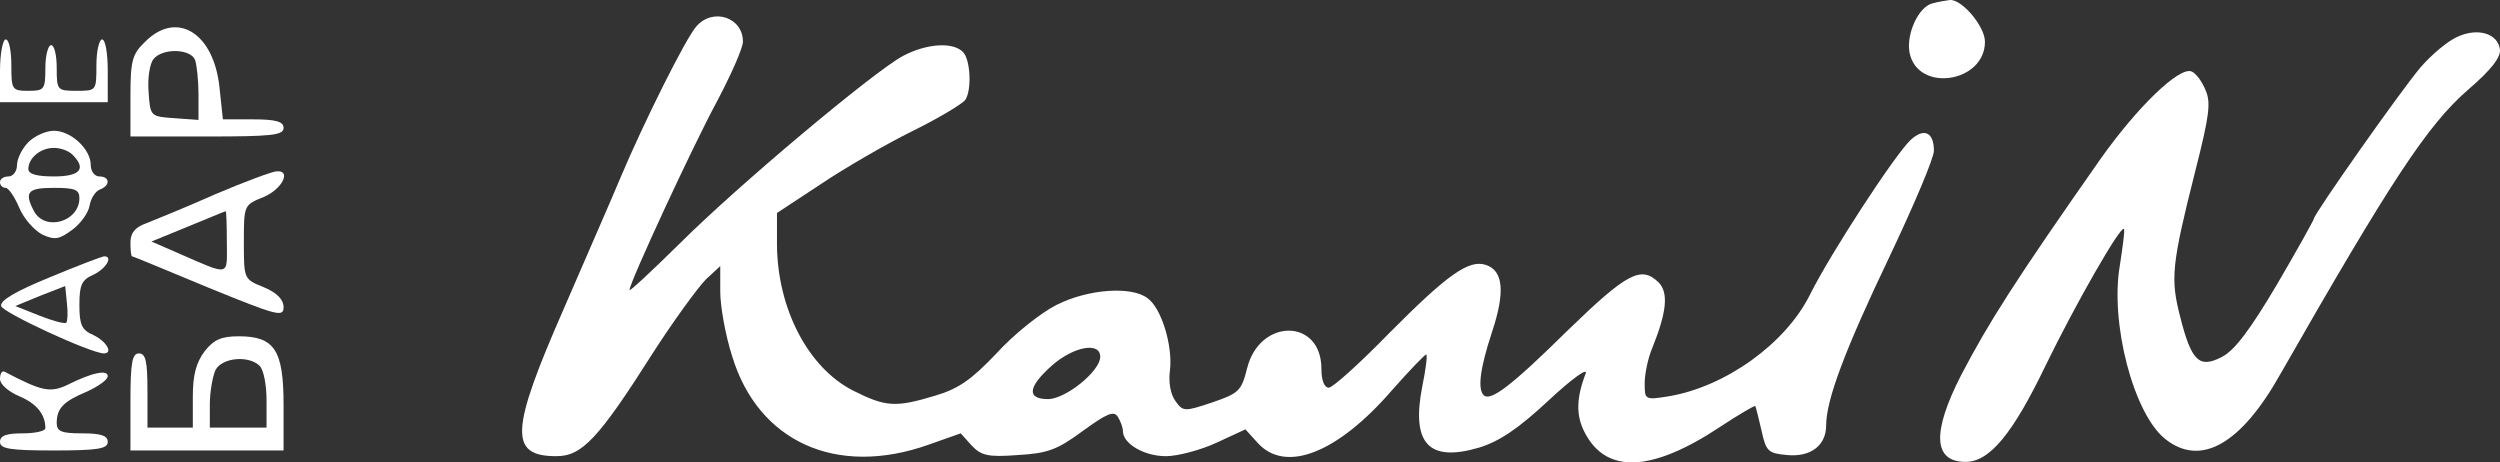 <?xml version="1.0" encoding="UTF-8"?> <svg xmlns="http://www.w3.org/2000/svg" width="319" height="59" viewBox="0 0 319 59" fill="none"><rect x="0" y="0" width="319" height="59" fill="#333333" stroke="none"/><path d="M246.55 0.441C244.813 0.879 243.221 4.302 243.655 6.706C244.668 11.878 253.28 10.567 253.28 5.322C253.28 3.355 250.313 -0.141 248.793 0.004C248.287 0.077 247.274 0.223 246.55 0.441Z" fill="white"></path><path d="M88.865 3.356C87.49 4.885 82.063 15.812 79.241 22.514C78.155 25.136 74.826 32.712 71.932 39.414C65.129 54.93 64.912 58.208 70.991 58.208C74.247 58.208 76.346 56.023 83.365 44.95C86.043 40.798 89.082 36.646 90.096 35.626L91.905 33.951V37.229C91.905 39.05 92.556 42.765 93.424 45.46C96.753 56.387 106.74 60.904 118.463 56.751L122.588 55.294L123.963 56.824C125.193 58.135 126.061 58.354 129.897 58.062C133.66 57.844 134.89 57.407 138.146 55.003C141.258 52.745 142.126 52.381 142.633 53.182C142.995 53.765 143.284 54.566 143.284 55.003C143.284 56.606 145.962 58.208 148.784 58.208C150.304 58.208 153.271 57.407 155.297 56.46L158.915 54.785L160.435 56.46C163.981 60.466 170.639 57.844 177.586 49.831C179.901 47.209 181.928 45.096 182 45.242C182.145 45.387 181.928 47.136 181.493 49.248C180.046 56.606 182.289 59.01 188.73 57.115C191.335 56.314 193.723 54.712 197.631 51.069C200.526 48.374 202.624 46.844 202.335 47.646C201.105 50.851 201.105 53.036 202.19 55.149C204.94 60.539 210.802 60.248 219.558 54.42C221.874 52.891 223.9 51.725 223.972 51.798C224.044 51.944 224.406 53.328 224.768 54.93C225.347 57.626 225.637 57.844 228.025 58.062C231.064 58.354 233.018 56.824 233.018 54.275C233.018 50.996 235.478 44.513 241.05 32.858C244.162 26.302 246.767 20.183 246.767 19.236C246.767 16.905 245.537 16.249 243.8 17.852C241.846 19.673 233.597 32.275 230.919 37.666C227.808 43.858 220.209 49.321 212.973 50.559C209.861 51.069 209.861 50.996 209.861 48.884C209.861 47.718 210.295 45.606 210.874 44.295C212.683 39.778 212.9 37.374 211.67 36.063C209.427 33.878 207.69 34.752 200.164 42.036C192.855 49.248 190.177 51.288 189.309 50.414C188.513 49.612 188.875 46.917 190.394 42.328C192.059 37.302 191.842 34.533 189.598 33.805C187.427 33.077 184.678 35.043 177.296 42.474C173.533 46.334 170.06 49.467 169.553 49.467C168.974 49.467 168.612 48.52 168.612 47.063C168.612 40.58 160.724 40.58 159.132 46.99C158.409 49.904 158.047 50.195 154.646 51.361C151.172 52.526 150.955 52.526 150.014 51.215C149.363 50.341 149.074 48.811 149.291 47.209C149.652 44.149 148.205 39.268 146.396 38.03C144.37 36.5 138.87 36.864 134.818 38.904C132.791 39.924 129.318 42.692 127.147 45.096C123.963 48.447 122.298 49.612 119.331 50.487C114.266 52.016 113.035 51.944 108.838 49.831C103.121 46.917 99.214 39.414 99.141 31.255V27.176L104.786 23.461C107.825 21.421 113.108 18.362 116.509 16.686C119.91 15.011 122.877 13.19 123.167 12.753C124.035 11.441 123.818 7.581 122.877 6.634C121.575 5.322 118.246 5.541 115.206 7.144C111.443 9.183 94.22 23.607 86.694 31.11C83.148 34.606 80.326 37.229 80.326 37.01C80.326 36.063 88.359 18.726 91.47 12.971C93.28 9.547 94.799 6.124 94.799 5.322C94.799 2.19 90.964 0.952 88.865 3.356ZM140.39 45.533C140.39 47.354 135.975 50.924 133.732 50.924C130.982 50.924 131.127 49.394 134.239 46.626C136.988 44.222 140.39 43.566 140.39 45.533Z" fill="white"></path><path d="M18.453 5.395C16.861 6.925 16.644 7.799 16.644 12.316V17.415H26.414C34.591 17.415 36.183 17.269 36.183 16.322C36.183 15.521 35.242 15.229 32.275 15.229H28.44L28.006 11.15C27.282 4.157 22.506 1.243 18.453 5.395ZM24.894 7.653C25.111 8.309 25.328 10.276 25.328 12.024V15.302L22.289 15.084C19.177 14.865 19.177 14.865 18.96 11.733C18.815 9.985 19.105 8.091 19.611 7.508C20.769 6.124 24.315 6.197 24.894 7.653Z" fill="white"></path><path d="M313.634 4.667C312.403 5.177 310.305 6.925 308.857 8.601C306.325 11.587 295.253 27.322 295.253 27.904C295.253 28.05 293.154 31.838 290.549 36.282C287.148 42.037 285.121 44.732 283.529 45.533C280.635 47.063 279.622 46.116 278.174 40.361C276.944 35.553 277.089 33.805 280.128 21.785C281.865 14.938 282.154 13.117 281.431 11.514C280.997 10.422 280.201 9.329 279.622 9.11C278.03 8.528 272.747 13.627 268.043 20.256C257.116 35.845 253.787 41.09 250.241 47.864C246.478 55.222 246.695 58.937 250.82 58.937C253.859 58.937 256.826 55.367 261.024 46.626C264.931 38.613 270.576 28.779 271.01 29.216C271.155 29.361 270.865 31.401 270.504 33.805C269.201 41.162 272.24 52.818 276.293 56.023C280.779 59.592 285.917 56.751 290.983 47.718C305.022 23.17 309.726 15.958 314.936 11.441C317.903 8.892 319.133 7.289 318.989 6.269C318.699 4.303 316.239 3.501 313.634 4.667Z" fill="white"></path><path d="M0 9.038V13.044H6.875H13.749V9.038C13.749 6.852 13.46 5.031 13.026 5.031C12.664 5.031 12.302 6.488 12.302 8.309C12.302 11.587 12.302 11.587 9.769 11.587C7.309 11.587 7.237 11.514 7.237 8.674C7.237 7.071 6.947 5.76 6.513 5.76C6.151 5.76 5.789 7.071 5.789 8.674C5.789 11.442 5.645 11.587 3.618 11.587C1.52 11.587 1.447 11.442 1.447 8.309C1.447 6.488 1.158 5.031 0.724 5.031C0.362 5.031 0 6.852 0 9.038Z" fill="white"></path><path d="M3.618 18.143C2.822 18.945 2.171 20.256 2.171 21.057C2.171 21.858 1.664 22.514 1.085 22.514C0.507 22.514 0 22.805 0 23.242C0 23.607 0.289 23.971 0.724 23.971C1.085 23.971 1.882 25.137 2.46 26.52C3.039 27.905 4.414 29.434 5.427 29.944C7.019 30.673 7.598 30.527 9.263 29.289C10.348 28.487 11.289 27.103 11.434 26.229C11.579 25.355 12.158 24.408 12.736 24.189C14.111 23.68 14.039 22.514 12.664 22.514C12.085 22.514 11.579 21.858 11.579 21.057C11.579 19.017 9.046 16.686 6.875 16.686C5.862 16.686 4.414 17.342 3.618 18.143ZM9.263 19.746C11.072 21.567 10.204 22.514 6.875 22.514C4.704 22.514 3.618 22.223 3.618 21.567C3.618 20.183 5.138 18.872 6.875 18.872C7.743 18.872 8.756 19.236 9.263 19.746ZM10.131 25.282C10.131 28.269 5.789 29.58 4.342 26.958C3.039 24.481 3.546 23.971 6.875 23.971C9.552 23.971 10.131 24.189 10.131 25.282Z" fill="white"></path><path d="M27.499 24.772C23.736 26.448 19.756 28.05 18.67 28.487C17.223 28.997 16.644 29.726 16.644 30.964C16.644 31.911 16.716 32.712 16.861 32.712C17.006 32.712 21.348 34.533 26.631 36.719C35.387 40.288 36.183 40.507 36.183 39.196C36.183 38.248 35.387 37.374 33.65 36.646C31.117 35.626 31.117 35.626 31.117 30.891C31.117 26.156 31.117 26.156 33.65 25.136C36.038 24.116 37.196 21.713 35.315 21.858C34.808 21.858 31.262 23.169 27.499 24.772ZM28.946 30.891C28.946 35.335 29.525 35.262 22.506 32.202L19.322 30.818L23.953 28.924C26.486 27.904 28.657 26.957 28.802 26.957C28.874 26.885 28.946 28.706 28.946 30.891Z" fill="white"></path><path d="M6.296 35.408C2.026 37.156 0 38.321 0.145 39.05C0.29 39.851 11.434 45.023 13.243 45.096C14.473 45.096 13.605 43.566 11.941 42.765C10.421 42.109 10.131 41.454 10.131 38.904C10.131 36.355 10.421 35.699 11.941 35.043C13.605 34.242 14.473 32.639 13.243 32.712C12.881 32.785 9.77 33.951 6.296 35.408ZM8.467 41.162C8.322 41.381 6.73 40.944 5.066 40.288L1.954 39.05L5.138 37.739L8.322 36.5L8.539 38.686C8.684 39.851 8.612 41.017 8.467 41.162Z" fill="white"></path><path d="M26.124 44.805C25.039 46.262 24.604 47.792 24.604 50.633V54.566H21.71H18.815V49.831C18.815 46.116 18.598 45.096 17.73 45.096C16.861 45.096 16.644 46.262 16.644 51.288V57.48H26.414H36.183V51.652C36.183 44.659 35.025 42.911 30.466 42.911C28.223 42.911 27.282 43.348 26.124 44.805ZM33.144 46.699C33.65 47.209 34.012 49.176 34.012 51.07V54.566H30.394H26.775V51.58C26.775 49.977 27.137 48.01 27.499 47.209C28.367 45.606 31.769 45.315 33.144 46.699Z" fill="white"></path><path d="M0 48.374C0 49.03 1.085 49.977 2.46 50.56C4.704 51.507 5.789 52.891 5.789 54.639C5.789 55.003 4.487 55.295 2.895 55.295C0.796 55.295 0 55.586 0 56.387C0 57.261 1.23 57.48 6.875 57.48C12.519 57.48 13.749 57.261 13.749 56.387C13.749 55.586 12.881 55.295 10.493 55.295C7.888 55.295 7.237 55.076 7.237 53.983C7.237 52.09 8.105 51.215 11.072 49.977C12.519 49.321 13.749 48.447 13.749 48.01C13.749 47.136 11.796 47.5 8.467 49.176C6.368 50.123 5.283 49.904 0.579 47.427C0.217 47.282 0 47.719 0 48.374Z" fill="white"></path></svg> 